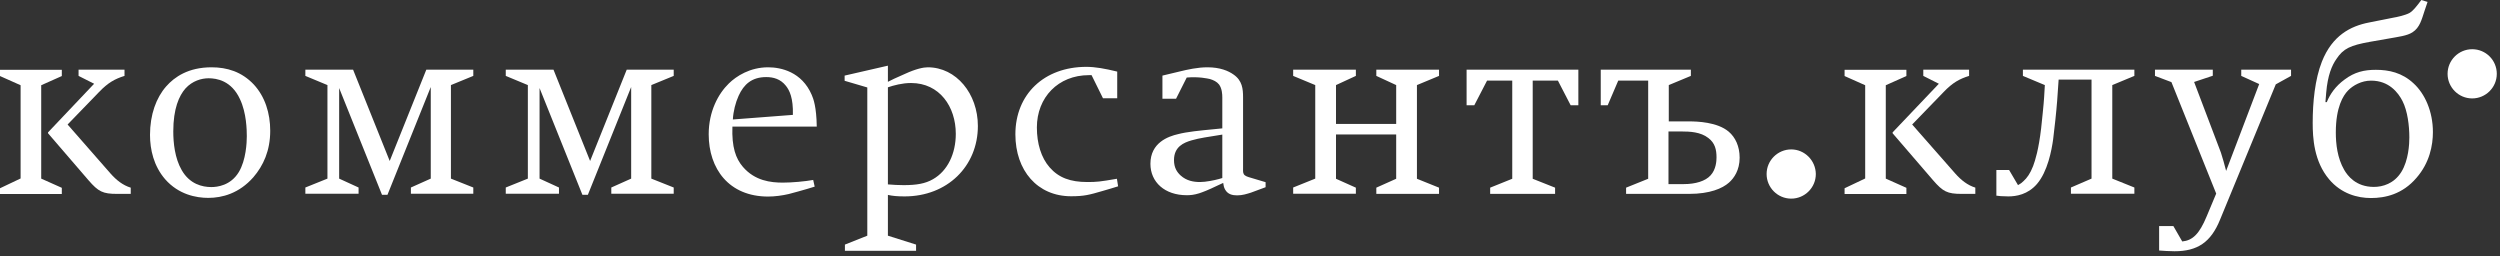 <?xml version="1.0" encoding="UTF-8"?> <svg xmlns="http://www.w3.org/2000/svg" width="312" height="32" viewBox="0 0 312 32" fill="none"><rect x="0" y="0" width="312" height="32" fill="#333333" stroke="none"/><g clip-path="url(#clip0_289_148)"><path d="M300.686 17.149C300.686 17.963 300.593 19.998 299.687 21.459C298.78 22.921 297.356 23.327 296.264 23.327C293.989 23.327 292.971 21.903 292.565 21.218C291.695 19.72 291.51 17.963 291.51 16.52C291.51 13.356 292.435 11.914 293.027 11.303C293.656 10.655 294.71 10.063 295.913 10.063C298.151 10.063 299.298 11.562 299.835 12.616C300.464 13.856 300.686 15.687 300.686 17.149ZM290.215 12.727L290.308 11.581C290.493 9.379 291.029 8.158 291.584 7.363C292.454 6.049 293.323 5.661 295.783 5.217L298.114 4.81C299.317 4.588 300.39 4.477 301.074 4.033C301.999 3.441 302.221 2.442 302.591 1.332L302.961 0.24L302.184 0L301.777 0.536C301.185 1.313 300.852 1.535 300.686 1.628C300.186 1.905 298.984 2.164 298.799 2.183L295.635 2.812C293.36 3.256 291.066 4.421 289.771 7.696C288.902 9.897 288.624 12.783 288.624 15.336C288.624 17.204 288.772 20.127 290.678 22.384C292.195 24.178 294.211 24.715 295.894 24.715C297.67 24.715 299.816 24.252 301.574 22.199C303.22 20.312 303.627 18.129 303.627 16.483C303.627 13.911 302.628 11.691 301.204 10.396C299.779 9.065 298.133 8.713 296.505 8.713C295.043 8.713 293.859 8.991 292.62 9.916C291.473 10.748 290.789 11.747 290.382 12.746H290.215V12.727ZM285.923 9.472V8.695H279.708V9.472L281.946 10.489L277.821 21.329C277.691 20.775 277.321 19.498 277.173 19.054L273.825 10.23L276.156 9.453V8.695H268.941V9.472L270.994 10.248L276.581 24.16L275.397 26.99C274.472 29.229 273.621 30.006 272.345 30.135L271.235 28.211H269.459V31.264C269.903 31.301 270.772 31.356 271.383 31.356C274.232 31.356 275.915 30.246 277.062 27.416L284.018 10.526L285.923 9.472ZM266.351 8.695H252.458V9.472L255.196 10.618L255.104 12.172C255.067 12.912 254.826 15.151 254.734 16.02C254.419 18.684 254.012 19.961 253.735 20.719C253.365 21.681 252.958 22.218 252.532 22.606C252.347 22.791 252.162 22.939 251.848 23.105L250.738 21.218H249.147V24.419C249.295 24.456 249.979 24.511 250.645 24.511C251.607 24.511 253.069 24.289 254.216 22.957C255.548 21.404 256.047 18.74 256.232 17.389C256.38 16.242 256.639 13.874 256.732 12.598L256.917 9.934H261.023V22.291L258.452 23.401V24.178H266.37V23.401L263.613 22.291V10.618L266.37 9.472V8.695H266.351Z" fill="white"></path><path d="M208.227 16.409H209.91C210.872 16.409 212.241 16.464 213.203 17.223C214.036 17.852 214.221 18.684 214.221 19.646C214.221 20.09 214.165 21.145 213.481 21.884C212.833 22.606 211.594 22.976 210.151 22.976H208.227V16.409ZM202.899 24.197H210.798C213.407 24.197 214.961 23.512 215.775 22.791C216.404 22.236 217.107 21.237 217.107 19.683C217.107 18.259 216.57 17.13 215.738 16.427C214.313 15.225 211.797 15.151 210.835 15.151H208.264V10.618L211.02 9.472V8.695H199.773V13.134H200.642L201.956 10.063H205.693V22.31L202.936 23.42V24.197H202.899ZM191.282 22.31V10.063H194.427L196.017 13.134H196.979V8.695H183.031V13.134H183.993L185.584 10.063H188.729V22.31L185.972 23.42V24.197H194.075V23.42L191.282 22.31ZM169.212 24.197V23.42L166.733 22.31V16.779H174.244V22.31L171.765 23.42V24.197H179.59V23.42L176.834 22.31V10.618L179.59 9.472V8.695H171.765V9.472L174.244 10.618V15.465H166.733V10.618L169.212 9.472V8.695H161.387V9.472L164.143 10.618V22.291L161.387 23.401V24.178H169.212V24.197ZM152.544 22.218L152.1 22.347C151.545 22.495 150.509 22.717 149.77 22.717C148.956 22.717 148.086 22.569 147.346 21.903C146.902 21.496 146.514 20.941 146.514 19.979C146.514 18.296 147.753 17.796 148.697 17.519C149.788 17.204 150.657 17.112 152.544 16.797V22.218ZM157.946 23.364V22.735L156.152 22.199C155.708 22.07 155.375 21.977 155.227 21.736C155.097 21.515 155.134 21.2 155.134 20.96V12.154C155.134 11.1 155.042 10.063 153.95 9.305C153.303 8.843 152.267 8.399 150.694 8.399C149.455 8.399 148.216 8.676 147.161 8.935L145.071 9.435V12.32H146.773L148.105 9.675C149.659 9.546 150.713 9.805 150.99 9.86C151.434 9.99 151.86 10.193 152.137 10.544C152.507 11.044 152.544 11.747 152.544 12.191V16.02L151.619 16.113C149.696 16.298 148.142 16.446 147.013 16.742C145.811 17.019 143.572 17.796 143.572 20.442C143.572 22.735 145.367 24.363 148.105 24.363C148.549 24.363 149.011 24.326 149.659 24.123C150.103 23.975 150.713 23.753 151.934 23.161L152.655 22.828C152.692 23.105 152.748 23.42 152.896 23.66C153.229 24.252 153.802 24.382 154.394 24.382C155.079 24.382 155.597 24.197 156.096 24.049L157.946 23.364ZM139.392 22.31C137.246 22.68 136.876 22.717 135.692 22.717C133.583 22.717 132.121 22.18 130.993 20.886C129.938 19.683 129.402 17.907 129.402 15.909C129.402 12.154 132.066 9.379 135.895 9.379H136.228L137.653 12.265H139.429V8.935C137.912 8.565 136.691 8.343 135.581 8.343C130.308 8.343 126.72 11.765 126.72 16.76C126.72 21.293 129.476 24.493 133.675 24.493C135.322 24.493 135.969 24.308 137.56 23.845C137.745 23.808 139.539 23.253 139.539 23.253L139.392 22.31ZM110.81 10.896C111.532 10.655 112.586 10.36 113.696 10.36C117.266 10.36 119.283 13.319 119.283 16.705C119.283 19.165 118.265 21.329 116.434 22.366C115.472 22.921 114.381 23.105 112.771 23.105C112.087 23.105 111.532 23.069 110.81 23.013V10.896ZM110.81 8.195L105.409 9.435V10.082L108.239 10.915V29.414L105.446 30.524V31.301H114.325V30.524L110.81 29.414V24.326C111.402 24.456 111.994 24.511 112.901 24.511C118.21 24.511 122.039 20.756 122.039 15.724C122.039 11.691 119.338 8.399 115.787 8.399C115.25 8.399 114.325 8.584 112.956 9.213C111.68 9.768 111.31 9.953 110.81 10.211V8.195ZM91.46 14.91C91.516 13.893 91.793 12.801 92.182 11.95C92.829 10.526 93.828 9.62 95.623 9.62C96.492 9.62 97.398 9.842 98.083 10.711C98.527 11.266 99.008 12.228 98.952 14.337L91.46 14.91ZM101.931 15.78C101.894 13.356 101.524 12.339 101.302 11.839C100.062 8.954 97.454 8.399 95.863 8.399C93.588 8.399 91.886 9.509 90.961 10.415C89.647 11.691 88.445 13.893 88.445 16.76C88.445 21.052 90.961 24.53 95.863 24.53C96.695 24.53 97.657 24.4 98.434 24.215C98.989 24.086 100.229 23.716 100.765 23.568L101.672 23.291L101.487 22.458C100.469 22.643 98.841 22.791 97.694 22.791C96.196 22.791 94.216 22.569 92.718 20.83C91.812 19.776 91.312 18.351 91.405 15.798H101.931V15.78ZM69.076 8.695H63.119V9.472L65.876 10.618V22.291L63.119 23.401V24.178H69.761V23.401L67.337 22.291V10.989L72.683 24.308H73.368L78.77 10.859V22.291L76.291 23.401V24.178H84.079V23.401L81.286 22.291V10.618L84.079 9.472V8.695H78.215L73.645 20.09L69.076 8.695ZM44.065 8.695H38.109V9.472L40.865 10.618V22.291L38.109 23.401V24.178H44.75V23.401L42.326 22.291V10.989L47.673 24.308H48.357L53.759 10.859V22.291L51.28 23.401V24.178H59.068V23.401L56.275 22.291V10.618L59.068 9.472V8.695H53.204L48.635 20.09L44.065 8.695ZM30.801 17.001C30.801 17.778 30.709 19.979 29.802 21.477C28.785 23.161 27.102 23.346 26.38 23.346C25.233 23.346 23.679 22.976 22.68 21.237C21.811 19.739 21.626 17.815 21.626 16.39C21.626 13.56 22.347 11.95 23.143 11.044C24.012 10.082 25.159 9.768 26.029 9.768C27.028 9.768 28.878 10.045 29.95 12.376C30.764 14.096 30.801 16.224 30.801 17.001ZM33.724 16.316C33.724 14.133 33.077 12.062 31.671 10.544C30.172 8.954 28.341 8.399 26.399 8.399C23.513 8.399 21.774 9.601 20.738 10.785C19.498 12.191 18.721 14.3 18.721 16.834C18.721 18.666 19.184 20.719 20.608 22.366C22.292 24.289 24.493 24.696 25.992 24.696C27.73 24.696 29.839 24.141 31.615 22.125C32.873 20.664 33.724 18.795 33.724 16.316Z" fill="white"></path><path d="M223.544 18.647C221.861 18.647 220.473 20.016 220.473 21.718C220.473 23.401 221.842 24.789 223.544 24.789C225.227 24.789 226.615 23.42 226.615 21.718C226.596 20.035 225.227 18.647 223.544 18.647Z" fill="white"></path><path d="M308.529 6.142C306.846 6.142 305.458 7.511 305.458 9.213C305.458 10.896 306.827 12.283 308.529 12.283C310.213 12.283 311.6 10.915 311.6 9.213C311.6 7.511 310.231 6.142 308.529 6.142Z" fill="white"></path><path d="M246.538 23.42C245.558 23.124 244.744 22.477 244.022 21.663L238.639 15.539L242.543 11.507C243.689 10.304 244.559 9.842 245.743 9.472V8.695H240.027V9.472L241.969 10.452L236.197 16.52V16.631L241.248 22.495C242.487 23.919 243.024 24.197 244.818 24.197H246.52V23.42H246.538ZM235.346 10.637L237.918 9.49V8.713H230.204V9.49L232.775 10.637V22.273L230.204 23.494V24.215H237.918V23.439L235.346 22.291V10.637Z" fill="white"></path><path d="M16.316 23.42C15.336 23.124 14.522 22.477 13.8 21.663L8.436 15.539L12.339 11.507C13.486 10.304 14.355 9.842 15.539 9.472V8.695H9.805V9.472L11.747 10.452L5.994 16.52V16.631L11.044 22.495C12.283 23.919 12.82 24.197 14.614 24.197H16.316V23.42ZM5.143 10.637L7.714 9.49V8.713H0V9.49L2.571 10.637V22.273L0 23.494V24.215H7.714V23.439L5.143 22.291V10.637Z" fill="white"></path></g><defs><clipPath id="clip0_289_148"><rect width="311.6" height="31.338" fill="white"></rect></clipPath></defs></svg> 